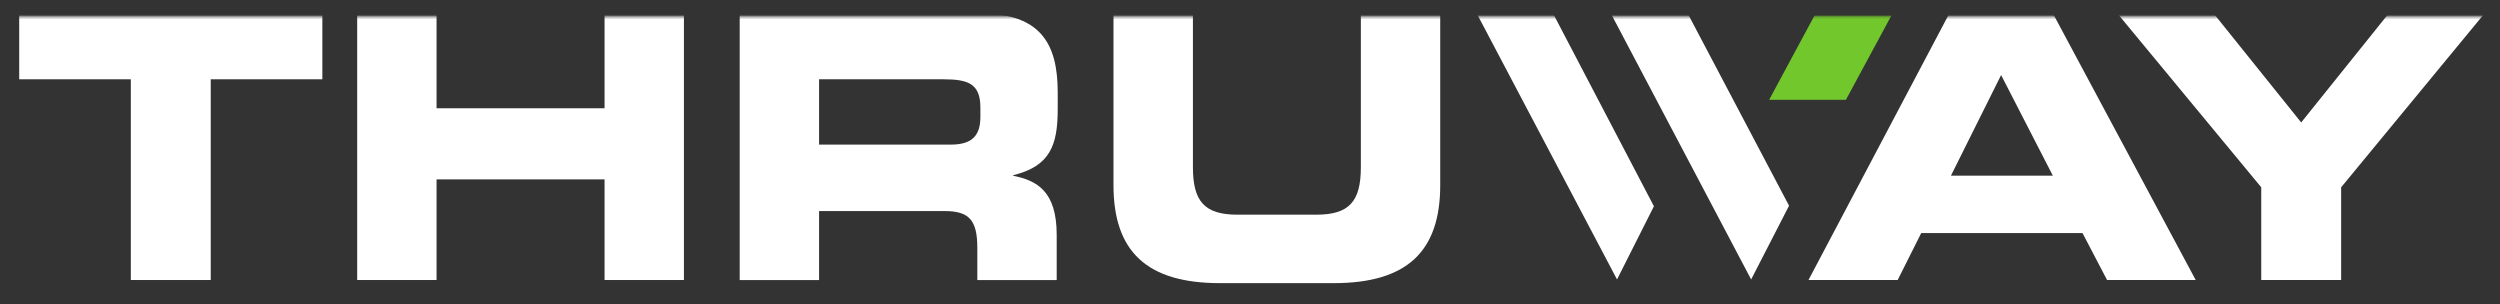 <svg xmlns="http://www.w3.org/2000/svg" width="970" height="118" viewBox="0 0 970 118" fill="none"><rect x="0" y="0" width="970" height="118" fill="#333333" stroke="none"/><mask id="mask0_1737_1533" style="mask-type:luminance" maskUnits="userSpaceOnUse" x="0" y="6" width="970" height="112"><path d="M970 6.223H0V118H970V6.223Z" fill="white"></path></mask><g mask="url(#mask0_1737_1533)"><mask id="mask1_1737_1533" style="mask-type:luminance" maskUnits="userSpaceOnUse" x="3" y="0" width="965" height="115"><path d="M968 0H3V115H968V0Z" fill="white"></path></mask><g mask="url(#mask1_1737_1533)"><mask id="mask2_1737_1533" style="mask-type:luminance" maskUnits="userSpaceOnUse" x="-78" y="6" width="1129" height="167"><path d="M-78 6.223V172.422H1050.64V6.223" fill="white"></path></mask><g mask="url(#mask2_1737_1533)"><path d="M7.452 5.198H125.073V30.763H81.765V108.644H50.76V30.763H7.452V5.198Z" fill="white"></path></g><mask id="mask3_1737_1533" style="mask-type:luminance" maskUnits="userSpaceOnUse" x="-78" y="6" width="1129" height="167"><path d="M-78 6.223V172.422H1050.64V6.223" fill="white"></path></mask><g mask="url(#mask3_1737_1533)"><path d="M138.59 5.198H169.384V42.008H234.571V5.198H265.365V108.644H234.571V69.596H169.384V108.644H138.59V5.198Z" fill="white"></path></g><mask id="mask4_1737_1533" style="mask-type:luminance" maskUnits="userSpaceOnUse" x="-78" y="6" width="1129" height="167"><path d="M-78 6.223V172.422H1050.64V6.223" fill="white"></path></mask><g mask="url(#mask4_1737_1533)"><path d="M287.005 5.198H380.207C404.044 5.198 410.393 17.253 410.393 35.86V42.413C410.393 56.328 407.43 64.499 393.118 67.978V68.194C402.245 70.027 409.996 74.126 409.996 91.089V108.671H379.202V96.212C379.202 85.372 376.028 81.893 366.477 81.893H317.799V108.671H287.005V5.198ZM317.799 56.112H368.858C377.192 56.112 380.393 52.633 380.393 45.272V41.793C380.393 32.597 375.842 30.763 366.08 30.763H317.799V56.112Z" fill="white"></path></g><mask id="mask5_1737_1533" style="mask-type:luminance" maskUnits="userSpaceOnUse" x="-78" y="6" width="1129" height="167"><path d="M-78 6.223V172.422H1050.64V6.223" fill="white"></path></mask><g mask="url(#mask5_1737_1533)"><path d="M432.06 5.198H462.854V64.904C462.854 78.198 467.405 83.295 480.13 83.295H510.739C523.464 83.295 528.014 78.198 528.014 64.904V5.198H558.808V71.834C558.808 97.588 545.898 109.858 517.485 109.858H473.357C444.97 109.858 432.034 97.588 432.034 71.834V5.198H432.06Z" fill="white"></path></g><mask id="mask6_1737_1533" style="mask-type:luminance" maskUnits="userSpaceOnUse" x="-78" y="6" width="1129" height="167"><path d="M-78 6.223V172.422H1050.64V6.223" fill="white"></path></mask><g mask="url(#mask6_1737_1533)"><path d="M756.35 5.198H796.51L851.934 108.644H817.542L808.018 90.442H745.424L736.297 108.644H701.693L756.35 5.198ZM756.959 68.167H796.51L776.43 29.118L756.959 68.167Z" fill="white"></path></g><mask id="mask7_1737_1533" style="mask-type:luminance" maskUnits="userSpaceOnUse" x="-78" y="6" width="1129" height="167"><path d="M-78 6.223V172.422H1050.64V6.223" fill="white"></path></mask><g mask="url(#mask7_1737_1533)"><path d="M877.359 72.67L821.539 5.198H858.867L892.862 47.51L926.831 5.198H964.001L908.365 72.67V108.644H877.359V72.67Z" fill="white"></path></g><mask id="mask8_1737_1533" style="mask-type:luminance" maskUnits="userSpaceOnUse" x="-78" y="6" width="1129" height="167"><path d="M-78 6.223V172.422H1050.64V6.223" fill="white"></path></mask><g mask="url(#mask8_1737_1533)"><path d="M627.408 108.429L641.72 80.032L602.566 5.198H572.963L627.408 108.429Z" fill="white"></path></g><mask id="mask9_1737_1533" style="mask-type:luminance" maskUnits="userSpaceOnUse" x="-78" y="6" width="1129" height="167"><path d="M-78 6.223V172.422H1050.64V6.223" fill="white"></path></mask><g mask="url(#mask9_1737_1533)"><path d="M679.444 108.429L694.153 79.816L654.814 5.198H624.999L679.444 108.429Z" fill="white"></path></g><mask id="mask10_1737_1533" style="mask-type:luminance" maskUnits="userSpaceOnUse" x="0" y="6" width="970" height="112"><path d="M0 6V118H970V6" fill="white"></path></mask><g mask="url(#mask10_1737_1533)"><path d="M716.217 38.718H686.429L704.471 5.198H734.313L716.217 38.718Z" fill="#72C72C"></path></g></g></g></svg>